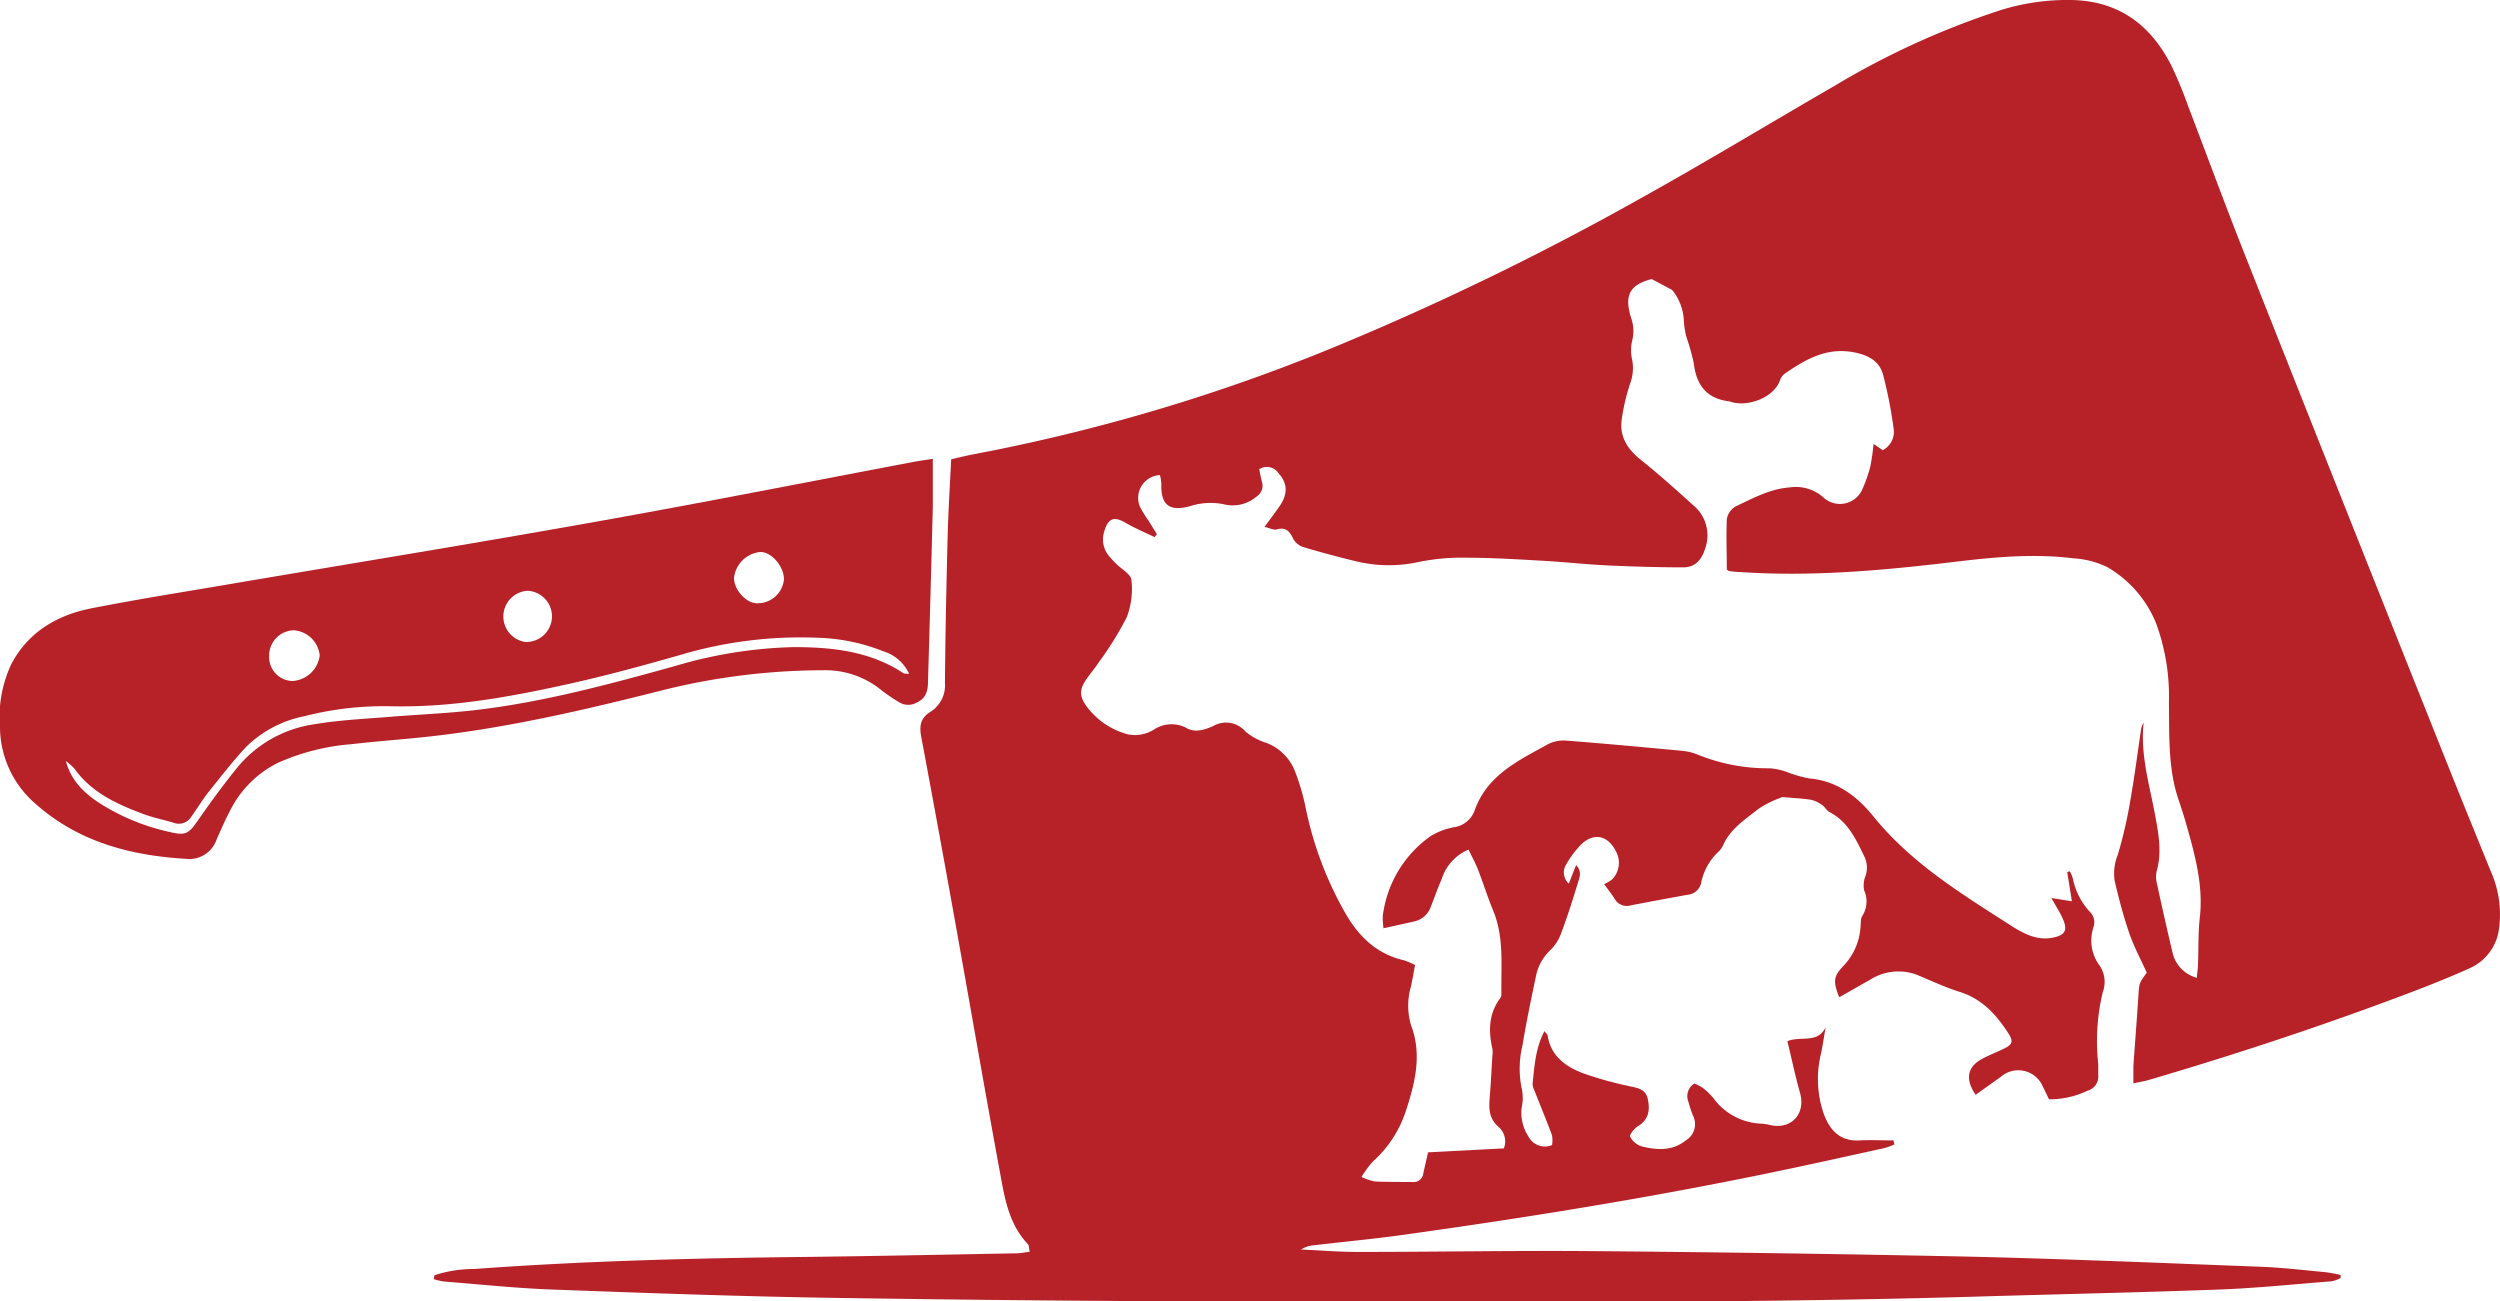 <svg xmlns="http://www.w3.org/2000/svg" version="1.1" xmlns:xlink="http://www.w3.org/1999/xlink" width="341.63" height="177.84"><svg xmlns="http://www.w3.org/2000/svg" viewBox="0 0 341.63 177.84"><defs><style>.cls-1{fill:#b72128;}</style></defs><title>Datový zdroj 2</title><g id="SvgjsG1003" data-name="Vrstva 2"><g id="SvgjsG1002" data-name="Vrstva 1"><path class="cls-1" d="M59.37,174.26a17.57,17.57,0,0,1,5.44-.85c14.83-1.09,29.68-1.47,44.54-1.64,9.82-.11,19.64-.32,29.46-.5.6,0,1.19-.13,1.9-.21-.11-.49-.08-.87-.25-1.05-2.55-2.69-3.15-6.15-3.77-9.57-2-10.82-3.87-21.65-5.81-32.48q-2.44-13.67-5-27.32c-.26-1.42-.1-2.52,1.25-3.36a4.27,4.27,0,0,0,2-3.94c.05-6.71.2-13.43.37-20.14.09-3.41.31-6.82.48-10.44,1.15-.26,2.27-.54,3.41-.75a252.76,252.76,0,0,0,49-14.6,388.53,388.53,0,0,0,41.72-20.26c9-5,17.72-10.3,26.59-15.42A110.1,110.1,0,0,1,273.6,1.32,30.72,30.72,0,0,1,283,0c6.46.09,10.9,3.36,13.74,9A56.35,56.35,0,0,1,299,14.47c2.57,6.73,5.06,13.5,7.71,20.2q14.07,35.53,28.23,71c1.77,4.44,3.6,8.87,5.39,13.31a14.48,14.48,0,0,1,1.18,7.82,6.84,6.84,0,0,1-4,5.5c-2.83,1.27-5.72,2.43-8.63,3.52-11.57,4.37-23.31,8.25-35.18,11.74-.65.19-1.31.29-2.17.49,0-.91,0-1.64,0-2.35.22-3.16.47-6.32.68-9.48.11-1.85.08-1.85,1.15-3.3-.79-1.75-1.74-3.51-2.38-5.37-.81-2.33-1.43-4.74-2-7.15a6.8,6.8,0,0,1,.43-3.62,61.66,61.66,0,0,0,1.74-7.61c.55-3.12.95-6.27,1.42-9.41a2.37,2.37,0,0,1,.36-1c-.48,4.45.85,8.63,1.62,12.89.45,2.45.88,4.89.16,7.39a4,4,0,0,0,.07,1.84q1,4.63,2.09,9.26a4.65,4.65,0,0,0,3.32,3.48c.07-.69.15-1.2.17-1.72.09-2.24,0-4.48.27-6.7.44-4.33-.69-8.39-1.84-12.46-.3-1.08-.65-2.14-1-3.2-1.57-4.44-1.33-9.07-1.4-13.65a28.91,28.91,0,0,0-1.78-10.78,15.72,15.72,0,0,0-6.62-7.6,12.11,12.11,0,0,0-4.63-1.21c-5.41-.68-10.79-.18-16.18.47-9.75,1.17-19.53,2.07-29.38,1.4-.5,0-1-.07-1.49-.13-.1,0-.2-.13-.34-.22,0-2.26-.09-4.54,0-6.82a2.47,2.47,0,0,1,1.14-1.76c2.41-1.14,4.78-2.45,7.52-2.64a5.63,5.63,0,0,1,4.62,1.45A3.34,3.34,0,0,0,254.43,67a21,21,0,0,0,1.13-3.14,28,28,0,0,0,.46-3.2l1.26.86a2.83,2.83,0,0,0,1.48-3,60.35,60.35,0,0,0-1.43-7.3c-.46-1.72-1.77-2.58-3.63-3-3.91-.9-6.9.83-9.85,2.87a1.9,1.9,0,0,0-.62.91c-.91,2.45-4.47,3.59-6.61,2.94a1.54,1.54,0,0,0-.35-.1c-3.1-.38-4.47-2.27-4.82-5.23a29,29,0,0,0-1-3.56,11.32,11.32,0,0,1-.35-2.31,7.17,7.17,0,0,0-1.6-4.12l-2.8-1.49c-3,.79-3.79,2.22-2.79,5.36a5.33,5.33,0,0,1,.12,3.09,5.74,5.74,0,0,0,0,2.54,6,6,0,0,1-.26,3.26,27.36,27.36,0,0,0-1.15,4.89c-.35,2.3.7,4,2.48,5.47,2.51,2,4.93,4.18,7.33,6.34A5.33,5.33,0,0,1,233,75c-.47,1.52-1.38,2.54-3,2.53-3.48,0-6.95-.11-10.43-.27-2.91-.14-5.82-.47-8.73-.63-3.48-.2-7-.41-10.43-.42a29.79,29.79,0,0,0-6.47.57,18.94,18.94,0,0,1-8.67-.09q-3.63-.87-7.2-1.94a2.39,2.39,0,0,1-1.34-1.11c-.48-1-1-1.67-2.26-1.29-.39.12-.89-.17-1.67-.35.79-1.07,1.4-1.9,2-2.74,1.2-1.7,1.19-3.18-.08-4.58a1.9,1.9,0,0,0-2.64-.56c.11.56.21,1.14.36,1.71a1.74,1.74,0,0,1-.7,2,5,5,0,0,1-4.54,1.07,9.11,9.11,0,0,0-4.58.27c-2.83.77-4-.15-3.92-3.05a6.12,6.12,0,0,0-.19-1.2,3.13,3.13,0,0,0-2.78,4.22,14.5,14.5,0,0,0,1.25,2.06L158.09,73l-.31.4c-1.3-.63-2.64-1.2-3.89-1.91-1.66-1-2.47-.68-3,1.16a3.54,3.54,0,0,0,.66,3.34,14.83,14.83,0,0,0,1,1.07c.72.73,2,1.41,2.06,2.2a10.85,10.85,0,0,1-.63,5.07,44.94,44.94,0,0,1-3.82,6.16c-.5.78-1.12,1.49-1.65,2.25-1,1.45-1.06,2.32-.05,3.75a10.25,10.25,0,0,0,5.76,3.88,4.9,4.9,0,0,0,3.56-.73,4.35,4.35,0,0,1,4.41-.13c1.15.65,2.47.21,3.61-.3a3.48,3.48,0,0,1,4.38.74A8,8,0,0,0,173,101.5a6.76,6.76,0,0,1,4,4,31.13,31.13,0,0,1,1.37,4.63,48.4,48.4,0,0,0,5.54,14.77c1.81,3.12,4.26,5.48,7.92,6.32a11.36,11.36,0,0,1,1.54.65c-.19,1-.36,2-.55,2.89a9.42,9.42,0,0,0,0,5.34c1.55,4.06.52,8-.75,11.84a15.84,15.84,0,0,1-4.46,6.78,14.63,14.63,0,0,0-1.56,2.11,7.61,7.61,0,0,0,1.82.62c1.74.08,3.48.06,5.22.08a1.32,1.32,0,0,0,1.41-1.2c.2-.9.41-1.8.65-2.86l10.35-.54a2.6,2.6,0,0,0-.8-3c-1.24-1.15-1.25-2.47-1.13-3.93.16-1.92.25-3.84.37-5.76a3.21,3.21,0,0,0,0-.93c-.56-2.46-.5-4.81,1.08-6.93a.91.91,0,0,0,.15-.53c-.07-3.83.4-7.71-1.12-11.41-.76-1.83-1.35-3.73-2.07-5.59-.35-.9-.83-1.75-1.3-2.75a6.45,6.45,0,0,0-3.66,4c-.55,1.26-1,2.54-1.5,3.82a3.08,3.08,0,0,1-2.29,2c-1.32.31-2.64.59-4.17.93a9.93,9.93,0,0,1-.1-1.67,15.71,15.71,0,0,1,6.49-10.89,9.19,9.19,0,0,1,3.27-1.25,3.53,3.53,0,0,0,2.77-2.23c1.7-4.89,6-6.87,10.08-9.13a4.71,4.71,0,0,1,2.52-.47c5.27.41,10.53.9,15.78,1.39a7.67,7.67,0,0,1,2,.47,25.49,25.49,0,0,0,10,1.92,8.68,8.68,0,0,1,2.53.59,17.7,17.7,0,0,0,2.86.8c3.78.32,6.53,2.45,8.75,5.19,5.23,6.47,12.21,10.68,19.05,15.08,1.62,1,3.37,1.89,5.43,1.49,1.7-.33,2.1-1,1.39-2.61-.4-.88-.94-1.71-1.55-2.81l2.8.44-.64-4,.35-.09a3.75,3.75,0,0,1,.42,1,9.43,9.43,0,0,0,2.36,4.57,2,2,0,0,1,.46,2.06,5.72,5.72,0,0,0,.88,5.31,4,4,0,0,1,.38,3.59,28.73,28.73,0,0,0-.61,9.82c0,.49,0,1,0,1.49a2,2,0,0,1-1.45,2.13,11.91,11.91,0,0,1-5.28,1.18c-.29-.6-.54-1.15-.83-1.7a3.63,3.63,0,0,0-5.75-1.37l-3.44,2.45c-1.45-2.09-1.16-3.74.76-4.84,1-.55,2-.93,3-1.41,1.26-.59,1.43-1,.73-2.11-1.65-2.55-3.59-4.73-6.65-5.69-1.95-.61-3.82-1.48-5.71-2.28a7.19,7.19,0,0,0-6.6.64c-1.4.78-2.78,1.58-4.18,2.37-.92-2.35-.73-2.93.73-4.45a8.43,8.43,0,0,0,2.17-5c.07-.55,0-1.2.23-1.62a3.69,3.69,0,0,0,.28-3.54,3.41,3.41,0,0,1,.2-2,3.52,3.52,0,0,0-.21-2.7c-1.14-2.36-2.25-4.72-4.73-6-.41-.22-.65-.76-1.06-1a3.94,3.94,0,0,0-1.47-.68c-1.11-.18-2.25-.22-3.88-.37a14.34,14.34,0,0,0-3.3,1.62c-1.71,1.36-3.62,2.58-4.67,4.63a3.5,3.5,0,0,1-.67,1.11,7.94,7.94,0,0,0-2.5,4.45,2.09,2.09,0,0,1-1.9,1.55c-2.56.47-5.13.94-7.69,1.44a1.91,1.91,0,0,1-2.22-.9c-.36-.58-.78-1.11-1.43-2a4.46,4.46,0,0,0,1.12-.68,3.23,3.23,0,0,0,.49-3.8c-1.1-2.22-3.07-2.62-4.81-.88a13.24,13.24,0,0,0-2.08,2.83,2.05,2.05,0,0,0,.45,2.46c.37-.94.65-1.67,1-2.53.84.87.46,1.69.25,2.4-.7,2.31-1.44,4.62-2.29,6.89a6,6,0,0,1-1.48,2.32,6.72,6.72,0,0,0-2,3.71c-.65,3.1-1.3,6.2-1.81,9.32A13.34,13.34,0,0,0,208,149a6,6,0,0,1-.07,2.39,6,6,0,0,0,.93,3.91,2.54,2.54,0,0,0,3.23,1.18,4,4,0,0,0,0-1.33c-.77-2.08-1.62-4.12-2.43-6.19a1.94,1.94,0,0,1-.23-.86c.26-2.4.38-4.83,1.62-7.19.2.27.42.43.44.61.43,2.75,2.39,4.18,4.69,5.09a47.75,47.75,0,0,0,6.27,1.77c1.15.28,2.4.32,2.72,1.79s.17,2.81-1.33,3.72c-.5.31-1.21,1.18-1.08,1.44a2.69,2.69,0,0,0,1.59,1.33c2.08.51,4.18.65,6-.81a2.58,2.58,0,0,0,1-3.4,16.93,16.93,0,0,1-.64-1.94,2,2,0,0,1,.83-2.44,5.85,5.85,0,0,1,1.16.6,9.94,9.94,0,0,1,1.47,1.43,8.46,8.46,0,0,0,6.53,3.45,7,7,0,0,1,1.28.21c2.86.59,4.79-1.59,4-4.4-.65-2.31-1.14-4.67-1.73-7.08,1.81-.76,4.15.39,5.23-1.92-.21,1.18-.38,2.37-.62,3.55a14.55,14.55,0,0,0,.41,8.44c.87,2.23,2.27,3.64,4.87,3.49,1.53-.08,3.08,0,4.62,0l.11.55a9.78,9.78,0,0,1-1.37.5c-5.46,1.2-10.92,2.42-16.4,3.54-16.32,3.36-32.77,6-49.26,8.3-4.06.57-8.15.95-12.22,1.43a3.93,3.93,0,0,0-1.84.59c2.59.11,5.17.33,7.76.33,10.69,0,21.39-.2,32.08-.11q25.45.21,50.92.74c13.42.31,26.84.88,40.25,1.39,3,.11,5.95.46,8.92.74a19.61,19.61,0,0,1,2.14.39l0,.42a4.84,4.84,0,0,1-1.22.44c-5.14.4-10.28.94-15.43,1.13-11.44.42-22.87.65-34.31,1-32.45.91-64.91.7-97.36.64q-29-.06-58-.51c-12.68-.2-25.36-.66-38-1.13-5-.18-9.92-.71-14.88-1.1a7.49,7.49,0,0,1-1.38-.33Z"></path><path class="cls-1" d="M127.47,62.7c0,2.33,0,4.43,0,6.54q-.3,11.83-.65,23.66c0,1.27-.14,2.49-1.56,3.11a2.31,2.31,0,0,1-2.3,0,22.94,22.94,0,0,1-2.46-1.65,12.06,12.06,0,0,0-7.92-2.77,91.27,91.27,0,0,0-22,2.72C79.94,97,69.23,99.51,58.27,100.69c-3.4.37-6.81.6-10.21,1A30.62,30.62,0,0,0,38,104.23,14.57,14.57,0,0,0,31.33,111c-.64,1.2-1.17,2.47-1.73,3.71a3.93,3.93,0,0,1-4.19,2.65c-7.64-.45-14.74-2.34-20.58-7.54A13.91,13.91,0,0,1,0,99.45a17,17,0,0,1,1.55-8.7c2.32-4.4,6.25-6.69,10.93-7.62,6.4-1.26,12.85-2.27,19.28-3.37,16.53-2.81,33.08-5.5,49.59-8.45,14.61-2.6,29.17-5.48,43.75-8.24C125.85,62.94,126.59,62.84,127.47,62.7ZM9,104l0,0c.73,2.76,2.66,4.56,5,6a29.69,29.69,0,0,0,9.3,3.72c2.05.48,2.49.2,3.69-1.53,1.7-2.44,3.45-4.85,5.32-7.16A16.67,16.67,0,0,1,42.77,99c3.29-.56,6.65-.75,10-1,4-.34,7.94-.49,11.89-.93C74.07,96,83.19,93.53,92.3,91a61.53,61.53,0,0,1,16.15-2.57c5.27,0,10.44.55,15,3.56.15.1.41.06.78.09A5.67,5.67,0,0,0,120.7,89,26,26,0,0,0,112,87.16a57.66,57.66,0,0,0-19.14,2.37c-5.37,1.53-10.78,3-16.23,4.17-7.66,1.67-15.38,3-23.27,2.81a44,44,0,0,0-11.81,1.37,15.68,15.68,0,0,0-7.95,4.22c-1.77,1.9-3.39,4-5,6-.89,1.11-1.63,2.35-2.46,3.51a2,2,0,0,1-2.45.81c-1.37-.41-2.79-.69-4.12-1.19-3.57-1.34-7-2.88-9.36-6.14A7.71,7.71,0,0,0,9,104ZM43.69,89.58a3.83,3.83,0,0,0-3.53-3.45,3.45,3.45,0,0,0-3.38,3.5A3.26,3.26,0,0,0,40,93.06,4,4,0,0,0,43.69,89.58Zm31.73-5.1a3.51,3.51,0,0,0-3.31-3.75,3.52,3.52,0,0,0-.3,7A3.52,3.52,0,0,0,75.42,84.48Zm31.71-5.31c0-1.78-1.71-3.77-3.24-3.74a4,4,0,0,0-3.58,3.47c-.08,1.63,1.66,3.58,3.17,3.54A3.61,3.61,0,0,0,107.13,79.17Z"></path></g></g></svg><style>@media (prefers-color-scheme: light) { :root { filter: none; } }
@media (prefers-color-scheme: dark) { :root { filter: none; } }
</style></svg>